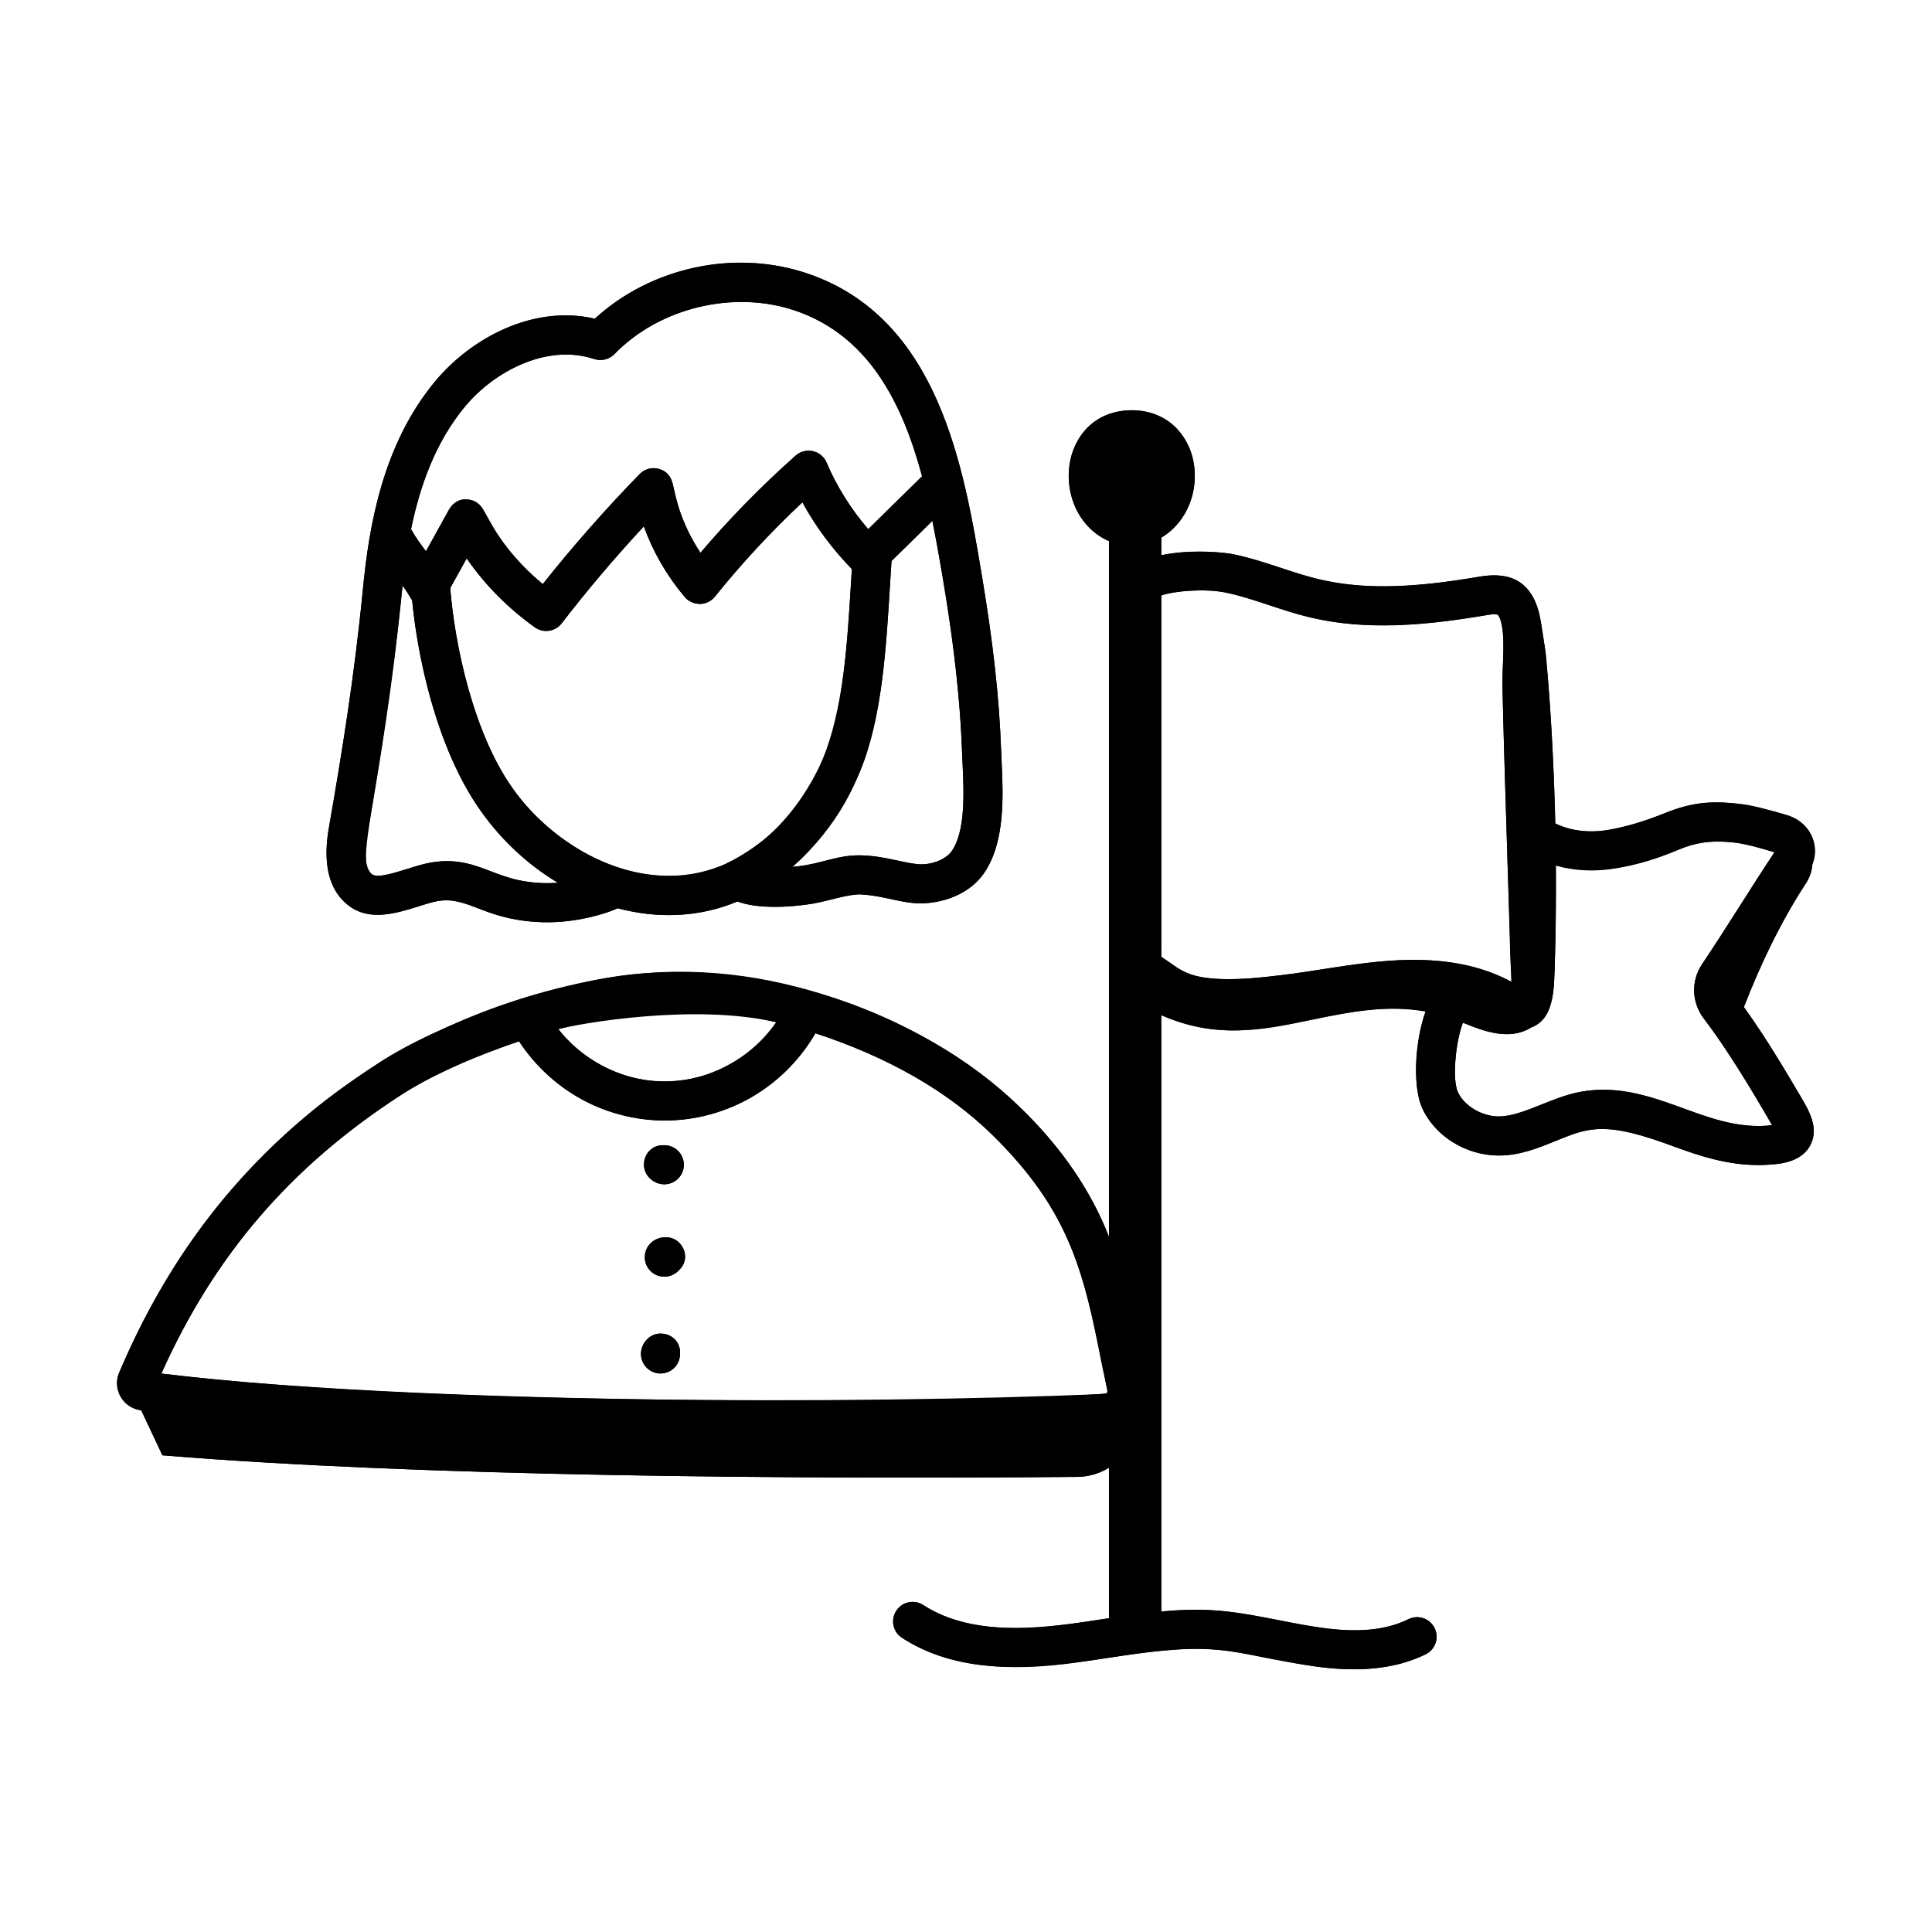 <?xml version="1.0" encoding="UTF-8"?>
<!-- Uploaded to: SVG Repo, www.svgrepo.com, Generator: SVG Repo Mixer Tools -->
<svg fill="#000000" width="800px" height="800px" version="1.1" viewBox="144 144 512 512" xmlns="http://www.w3.org/2000/svg">
 <g>
  <path d="m618.74 365.87c1.984 2.152 0.781-4.758 4.484 2.281 1.723 3.273 1.363 6.894-0.715 10.062-7.773 11.859-13.945 25.652-18.367 37.922-2.047-3.773-4.09-7.547-6.137-11.32 8.715-12.211 15.352-25.812 20.734-38.945z"/>
  <path d="m178.11 510.7 8.93 18.973c68.906 5.652 166.82 6.336 242.4 5.715 10.332-0.086 17.535-9.266 15.938-19.402l0.145 0.723c-50.555 3.785-69.297 3.477-96.082 3.477-57.262 0-115.77 4.394-171.33-9.484z"/>
  <path d="m553.71 317.7c2.461 27.906 3.215 56.043 2.258 84.09-0.125 3.672-0.324 7.523-1.898 10.641-1.574 3.117-5 5.125-7.613 3.375 2.859-6.106 2.719-13.59 2.492-20.641-0.664-20.93-1.328-41.855-1.992-62.785-0.164-5.109-0.324-10.219-0.488-15.332-0.098-3.098-1.703-12.254-0.359-14.801 3.93-7.449 7.309 12.148 7.602 15.453z"/>
  <path d="m472.15 417.04c9.188-0.332 18.164-2.711 27.219-4.301 9.055-1.594 18.547-2.375 27.309 0.406 3.668 1.164 7.129 2.93 10.824 4.008 3.695 1.074 7.816 1.406 11.281-0.273 3.465-1.68 5.906-5.824 4.68-9.473-0.16 3.328-3.945 5.465-7.269 5.254-3.324-0.211-6.293-2.027-9.281-3.5-9.074-4.477-19.535-6.078-29.531-4.527-9.273 1.441-18.098 5.504-27.473 5.902-14.691 0-24.93-7.426-37.691-13.227 0.496 6.394 1.363 11.805 7.332 14.727 7.211 3.527 14.551 5.297 22.602 5.004z"/>
  <path d="m451.75 281.99v290.49c2.938 0 5.871-0.094 8.809-0.137-6.606 0.211-13.207 0.426-19.812 0.637 4.246-26.742 6.559-53.602 4.625-80.609-5.023-70.238-5.461-141.17-0.145-211.39"/>
  <path d="m321.3 386.51c-18.637 0-37.945-10.406-50.172-28.004-11.301-16.156-16.789-40.559-18.148-58.008-0.223-2.852 1.914-5.344 4.758-5.566 2.973-0.094 5.344 1.906 5.566 4.758 1.191 15.352 6.188 38.418 16.316 52.898 10.688 15.387 31.965 27.91 51.93 22.152 12.773-3.719 24.285-15.031 30.789-30.246 5.156-12.059 6.273-30.809 7.18-45.871 0.156-2.637 0.305-5.164 0.473-7.535 0.195-2.852 2.723-4.906 5.519-4.805 2.852 0.195 5.008 2.668 4.805 5.519-0.16 2.344-0.309 4.84-0.465 7.434-0.949 15.867-2.121 35.613-7.992 49.328-7.816 18.305-21.461 31.469-37.418 36.117-4.273 1.234-8.688 1.828-13.141 1.828z"/>
  <path d="m289.11 388.41c-3.668 0-7.34-0.43-11.047-1.289-2.938-0.68-5.398-1.645-7.574-2.492-3.699-1.449-6.391-2.492-10.352-1.867-1.559 0.258-3.328 0.836-5.176 1.414-5.731 1.801-12.871 4.051-18.414-0.074-7.988-5.957-5.984-17.402-5.223-21.715 3.133-17.922 6.637-39.312 8.836-62.105 1.633-16.984 5.297-38.613 19.223-55.301 9.383-11.234 25.758-20.309 42.258-16.527 14.961-13.723 37.312-18.52 56.566-11.891 34.594 11.875 41.191 51.254 46.004 80.016 2.992 17.832 4.609 32.52 5.094 46.215l0.129 3.078c0.426 9.117 1.012 21.613-4.879 29.824-4.406 6.133-12.766 8.203-18.684 7.594-2.191-0.242-4.356-0.707-6.516-1.188-2.641-0.586-5.258-0.984-7.461-1.098-2.293 0.039-4.738 0.652-7.332 1.301-1.625 0.41-3.25 0.809-4.879 1.113-0.715 0.129-17.441 3.133-23.645-2.481-2.121-1.922-2.285-5.191-0.371-7.312 1.922-2.129 5.191-2.293 7.312-0.371 1.57 0.93 9.414 0.977 14.836-0.02 1.422-0.262 2.824-0.613 4.227-0.969 3.047-0.762 6.199-1.551 9.684-1.609 3.547 0.039 6.754 0.652 9.859 1.34 1.793 0.398 3.586 0.801 5.406 0.996 3.504 0.41 7.562-1.117 9.16-3.336 3.781-5.285 3.297-15.695 2.945-23.305l-0.141-3.195c-0.465-13.238-2.035-27.492-4.945-44.867-4.637-27.652-10.398-62.066-39.156-71.941-16.297-5.586-36.039-0.871-48.02 11.484-1.375 1.422-3.438 1.922-5.332 1.312-12.812-4.227-26.695 3.512-34.164 12.461-12.113 14.512-15.379 34.164-16.875 49.664-2.223 23.137-5.769 44.777-8.945 62.895-1.113 6.383-0.723 10.184 1.215 11.633 1.301 0.969 6.199-0.586 9.125-1.504 2.211-0.695 4.496-1.414 6.644-1.758 6.766-1.094 11.547 0.789 15.77 2.445 2.016 0.789 3.922 1.535 6.125 2.051 7.703 1.766 14.969 1.254 22.855-1.652 2.695-0.969 5.66 0.391 6.652 3.066 0.984 2.684-0.383 5.66-3.066 6.652-5.988 2.215-11.852 3.312-17.73 3.312z"/>
  <path d="m288.75 311.21c-1.039 0-2.09-0.316-3.008-0.965-7.184-5.137-13.312-11.355-18.062-18.27l-5.816 10.508c-0.91 1.645-2.648 2.668-4.527 2.668h-0.035c-1.902-0.012-3.633-1.066-4.527-2.738-0.922-1.727-2.481-3.82-3.984-5.856-1.727-2.332-3.512-4.746-4.793-7.137-1.348-2.519-0.398-5.656 2.121-7.004 2.519-1.363 5.656-0.398 7.004 2.121 0.875 1.637 2.332 3.621 3.762 5.559l6.125-11.066c0.938-1.691 2.762-2.883 4.652-2.668 1.926 0.047 3.668 1.16 4.516 2.883 3.613 7.301 8.977 13.977 15.668 19.547 7.961-10.035 16.578-19.82 25.672-29.156 1.348-1.395 3.371-1.922 5.231-1.336 1.852 0.574 3.234 2.129 3.57 4.043 1.125 6.336 3.625 12.516 7.312 18.148 7.684-9.051 16.148-17.691 25.219-25.754 1.246-1.105 2.973-1.551 4.57-1.18 1.633 0.363 2.981 1.488 3.633 3.019 2.688 6.32 6.391 12.238 11.031 17.652l16.047-15.75c2.043-2 5.332-1.961 7.32 0.066 2 2.043 1.977 5.316-0.066 7.32l-19.855 19.492c-2.027 2-5.297 1.977-7.312-0.055-5.465-5.547-10.016-11.641-13.566-18.191-8.391 7.871-16.176 16.262-23.191 25.004-0.969 1.207-2.434 1.922-3.984 1.934-1.395-0.062-3.027-0.66-4.023-1.852-4.758-5.676-8.418-12.023-10.824-18.711-7.703 8.297-15.008 16.918-21.777 25.699-1.012 1.328-2.539 2.023-4.098 2.023z"/>
  <path d="m348.64 525.43c-59.027 0-124.69-2.043-167.46-7.703-2.297-0.379-4.137-1.684-5.231-3.606-1.078-1.902-1.246-4.144-0.465-6.141 14.969-35.391 36.84-61.508 68.895-82.32 16.309-10.637 43.289-19.531 60.395-22.496 18.992-3.203 38.328-1.707 57.488 4.453 21.324 6.84 38.812 16.855 51.984 29.77 23.34 22.883 27.105 41.906 31.871 65.98l1.562 7.805c0.66 3.18-0.938 7.203-2.859 9.523-2.148 2.602-4.766 2.809-5.762 2.934h-0.012l-0.695-0.012c-0.457 0.066-0.957 0.121-1.496 0.141-23.75 1.02-54.938 1.664-88.219 1.672zm-161.88-17.422c66.918 8.223 185.45 8.156 249.65 5.41l0.055-0.008c0.27-0.066 0.547-0.113 0.82-0.141 0.102-0.25 0.184-0.5 0.203-0.66l-1.531-7.227c-4.59-23.199-7.914-39.961-28.969-60.609-12.004-11.77-28.125-20.953-47.898-27.301-17.562-5.633-35.254-7.016-52.578-4.106-16.062 2.785-41.336 11.082-56.492 20.969-29.051 18.871-49.242 42.352-63.262 73.672z"/>
  <path d="m547.47 416.41c-2.488 0-4.785-1.34-6.613-2.398-0.66-0.383-1.355-0.797-2.082-1.152-5.879-2.871-12.926-4.32-21.008-4.133-7.004 0.082-13.902 1.16-21.211 2.305-3.863 0.602-7.723 1.207-11.598 1.656l-0.668 0.082c-8.547 1.043-26.312 3.215-35.512-4.777-0.148-0.086-1.117-0.715-2.223-1.438-5.082-3.316-5.68-3.762-6.402-4.777-1.664-2.332-1.117-5.559 1.207-7.219 2.07-1.484 4.84-1.215 6.598 0.484 0.77 0.586 2.664 1.801 4.254 2.836 1.727 1.125 3.168 2.129 3.418 2.344 5.656 4.934 21.461 3 27.402 2.266l0.699-0.082c3.766-0.445 7.496-1.023 11.227-1.609 7.348-1.145 14.941-2.332 22.66-2.426 9.781-0.086 18.344 1.582 25.719 5.191 0.41 0.203 0.816 0.418 1.215 0.633-0.027-1.227-0.102-2.461-0.168-3.688-0.066-1.215-0.137-2.418-0.168-3.606-0.258-9.227-0.512-18.469-0.809-27.699l-0.379-12.301c-0.316-10.297-0.641-20.617-0.855-30.93-0.035-1.727 0.035-3.672 0.113-5.707 0.176-4.453 0.371-9.512-0.828-12.469-0.492-1.172-0.539-1.32-4.746-0.586l-1.508 0.258c-13.211 2.117-28.793 3.793-44.07 0.141-3.699-0.891-7.293-2.074-10.762-3.223-4.043-1.336-7.867-2.594-11.742-3.391-6.269-1.238-17.152-0.184-18.758 1.848-1.773 2.238-5.027 2.621-7.273 0.844s-2.613-5.035-0.844-7.273c6.418-8.082 25.438-6.262 28.922-5.559 4.496 0.918 8.789 2.332 12.934 3.699 3.297 1.086 6.586 2.184 9.941 2.984 13.5 3.242 27.816 1.672 40.027-0.297l1.355-0.23c4.043-0.699 12.453-2.184 16.113 6.894 2.043 5.019 1.801 11.254 1.582 16.762-0.074 1.805-0.141 3.547-0.109 5.082 0.207 10.285 0.531 20.57 0.855 30.828l0.379 12.301c0.297 9.238 0.551 18.5 0.809 27.754 0.027 1.086 0.086 2.184 0.148 3.289 0.137 2.34 0.262 4.719 0.141 7.031-0.102 1.812-0.363 6.57-4.207 8.641-1.074 0.59-2.137 0.816-3.176 0.816z"/>
  <path d="m610.04 452.75c-8.27 0-15.602-2.406-21.973-4.75-7.805-2.879-15.84-5.856-23.426-4.449-2.762 0.52-5.535 1.645-8.465 2.844-4.535 1.848-9.227 3.762-14.734 3.828h-0.258c-8.742 0-17.094-5.231-20.375-12.793-3.176-7.332-1.355-25.289 4.488-31.711 1.922-2.109 5.184-2.269 7.312-0.344 2.109 1.922 2.269 5.195 0.344 7.312-2.711 2.981-4.449 16.473-2.648 20.625 1.652 3.793 6.531 6.606 11.012 6.559 3.539-0.039 7.137-1.508 10.945-3.066 3.281-1.336 6.672-2.723 10.473-3.43 10.332-1.961 20.207 1.707 28.914 4.906 8.203 3.027 14.762 4.75 21.957 3.914-0.41-0.781-0.922-1.652-1.301-2.293-4.945-8.379-10.418-17.652-16.707-25.879-3.324-4.328-3.523-10.035-0.504-14.539 3.492-5.195 6.848-10.473 10.203-15.742 2.957-4.652 5.918-9.293 8.957-13.883-4.926-1.477-8.176-2.293-9.812-2.481-8.203-0.957-12.051 0.281-15.859 1.895-4.871 2.07-10.195 3.66-15.816 4.731-8.871 1.691-17.711 0.176-24.262-4.152-2.387-1.578-3.047-4.785-1.469-7.172 1.578-2.379 4.785-3.055 7.172-1.469 4.328 2.852 10.371 3.82 16.629 2.621 4.894-0.93 9.516-2.312 13.715-4.09 5.856-2.481 11.41-3.789 21.109-2.648 2.379 0.281 6.059 1.188 11.93 2.934 3.254 0.969 5.742 3.254 6.836 6.269 1.039 2.871 0.648 6-1.07 8.594-3.176 4.758-6.242 9.582-9.312 14.41-3.402 5.352-6.809 10.703-10.344 15.965-0.68 1.012-0.305 1.902 0.129 2.465 6.672 8.727 12.312 18.285 17.289 26.723 2.269 3.836 4.953 8.379 2.731 12.871-1.422 2.879-4.402 4.602-8.848 5.137-1.699 0.191-3.352 0.289-4.961 0.289z"/>
  <path d="m443.06 579.11c-2.859 0-5.176-2.32-5.176-5.176v-291.33c0-2.859 2.32-5.176 5.176-5.176 2.859 0 5.176 2.32 5.176 5.176v291.33c0 2.856-2.316 5.176-5.176 5.176z"/>
  <path d="m460.64 270.06c0 10.281-7.481 18.617-16.711 18.617-9.227 0-16.711-8.336-16.711-18.617s7.481-17.336 16.711-17.336c9.23 0 16.711 7.051 16.711 17.336z"/>
  <path d="m320.25 440.96c-15.926 0-31.32-8.641-39.543-22.316-1.477-2.453-0.68-5.633 1.766-7.106 2.461-1.488 5.633-0.676 7.106 1.766 6.469 10.77 19.301 17.828 31.812 17.281 12.555-0.426 24.836-8.215 30.57-19.391 1.301-2.547 4.422-3.566 6.961-2.246 2.547 1.301 3.551 4.422 2.246 6.961-7.508 14.645-22.984 24.465-39.426 25.023-0.5 0.02-0.992 0.027-1.492 0.027z"/>
  <path d="m320.05 457.85c-2.859 0-5.391-2.32-5.391-5.176 0-2.859 2.102-5.176 4.961-5.176h0.43c2.859 0 5.176 2.32 5.176 5.176s-2.32 5.176-5.176 5.176z"/>
  <path d="m320.05 482.34c-1.328 0-2.648-0.504-3.66-1.516-2.023-2.023-2.023-5.297 0-7.32 2.027-2.027 5.527-2.223 7.543-0.223 2.016 2.023 2.238 5.082 0.215 7.106l-0.438 0.438c-1.012 1.012-2.332 1.516-3.66 1.516z"/>
  <path d="m319.04 507.98c-2.859 0-5.176-2.32-5.176-5.176 0-2.859 2.32-5.398 5.176-5.398 2.859 0 5.176 2.102 5.176 4.961v0.438c0 2.859-2.32 5.176-5.176 5.176z"/>
  <path d="m502.8 586.38c-3.402 0-7.035-0.281-10.906-0.848-3.566-0.527-7.106-1.227-10.641-1.934-5.519-1.098-10.738-2.137-16.027-2.492-9.031-0.605-18.035 0.781-27.578 2.25-3.949 0.605-7.891 1.215-11.848 1.68-18.246 2.137-32.223-0.16-42.758-6.996-2.398-1.551-3.078-4.758-1.523-7.156 1.551-2.398 4.75-3.086 7.156-1.523 8.426 5.465 20.172 7.227 35.922 5.391 3.828-0.445 7.648-1.039 11.473-1.625 9.672-1.488 19.621-3.027 29.855-2.344 5.953 0.398 11.746 1.551 17.348 2.668 3.363 0.668 6.734 1.34 10.125 1.84 10.082 1.484 17.875 0.77 23.859-2.176 2.582-1.273 5.676-0.203 6.93 2.359 1.262 2.566 0.207 5.668-2.359 6.93-5.41 2.652-11.699 3.977-19.027 3.977z"/>
  <path d="m404.21 296.58c-4.812-28.758-11.41-68.141-46.004-80.016-19.254-6.633-41.605-1.832-56.566 11.891-16.5-3.781-32.875 5.289-42.258 16.527-13.926 16.688-17.59 38.316-19.223 55.301-2.195 22.793-5.703 44.188-8.836 62.105-0.762 4.312-2.762 15.758 5.223 21.715 7.406 5.512 17.777-0.387 23.59-1.34 8.211-1.297 13.043 5.648 28.973 5.648 7.664 0 15.836-2.242 18.453-3.75 10.816 2.875 21.547 2.508 31.879-1.797 7.441 2.824 19.633 0.672 20.238 0.562 4.324-0.805 8.684-2.352 12.211-2.414 5.684 0.297 8.824 1.715 13.977 2.285 5.918 0.605 14.273-1.461 18.684-7.594 6.254-8.715 5.246-22.152 4.75-32.902-0.48-13.703-2.098-28.391-5.09-46.223zm-136.88-44.969c7.469-8.949 21.352-16.688 34.164-12.461 1.895 0.605 3.957 0.109 5.332-1.312 11.984-12.355 31.723-17.07 48.02-11.484 19.398 6.66 28.32 24.496 33.504 43.883l-14.27 14.004c-4.644-5.41-8.344-11.328-11.031-17.652-1.379-3.223-5.535-4.203-8.203-1.84-9.07 8.062-17.535 16.699-25.219 25.754-9.281-14.188-5.047-20.391-10.883-22.195-1.859-0.586-3.883-0.062-5.231 1.336-9.094 9.336-17.711 19.121-25.672 29.156-16.512-13.734-13.617-22.27-20.184-22.43-1.887-0.215-3.715 0.977-4.652 2.668l-6.125 11.066c-1.891-2.566-2.441-3.34-3.953-5.793 2.32-11.363 6.422-23.141 14.402-32.699zm-8.836 120.93c-2.148 0.344-4.434 1.066-6.644 1.758-18.805 5.891-9.172 0.973-1.164-75.121 0.809 1.141 1.555 2.254 2.082 3.234 0.109 0.203 0.324 0.297 0.457 0.48 1.652 17.238 7.094 40.16 17.902 55.605 5.668 8.156 12.891 14.684 20.828 19.43-16.176 1.25-20.312-7.508-33.461-5.387zm21.121-19.957c-10.098-14.438-15.086-37.387-16.301-52.738l4.356-7.871c4.75 6.914 10.879 13.137 18.062 18.27 2.324 1.641 5.438 1.117 7.109-1.051 6.766-8.781 14.074-17.402 21.777-25.699 2.406 6.688 6.066 13.035 10.824 18.711 2.004 2.398 5.891 2.551 8.008-0.082 7.016-8.742 14.801-17.133 23.191-25.004 3.441 6.352 7.863 12.246 13.105 17.656-2.019 32.688-2.781 62.117-32.621 77.766-20.508 9.816-44.984-1.926-57.512-19.957zm116.53 17.07c-1.598 2.219-5.656 3.746-9.16 3.336-1.82-0.195-3.613-0.602-5.406-0.996-15.371-3.402-15.828 0.711-27.707 1.75 24.402-21.238 24.246-49.09 26.379-81.059l10.84-10.641c7.887 39.223 7.769 61.875 8 64.305 0.348 7.609 0.836 18.023-2.945 23.305z"/>
  <path d="m617.58 360.02c-27.039-8.039-27.875 0.219-46.754 3.809-5.398 1.035-10.566 0.367-14.684-1.645-0.223-9.559-1.457-49.328-5.098-58.277-3.66-9.078-12.07-7.594-16.113-6.894l-1.355 0.23c-38.137 6.144-44.867-2.711-62.902-6.391-2.285-0.461-11.211-1.344-18.922 0.336v-4.773c14.441-8.598 10.859-33.695-7.824-33.695-19.875 0-22.148 27.664-6.043 34.652v184.41c-19.168-48.656-81.742-77.281-133.1-68.625-56.098 9.727-104.2 45.508-129.29 104.82-1.645 4.199 1.027 9.141 5.938 9.777l5.609 11.922c68.91 5.648 166.82 6.336 242.4 5.715 3.188-0.027 6.019-0.996 8.445-2.512v39.969c-16.266 2.492-35.305 5.527-49.215-3.496-2.406-1.562-5.609-0.875-7.156 1.523-1.559 2.398-0.875 5.609 1.523 7.156 16.316 10.586 36.559 8.09 54.605 5.316 31.457-4.844 30.273-1.359 54.25 2.176 10.113 1.48 20.762 1.379 29.93-3.133 2.566-1.262 3.621-4.359 2.359-6.93-1.254-2.562-4.348-3.633-6.93-2.359-14.863 7.316-33.91-1.168-51.328-2.332-4.789-0.32-9.508-0.125-14.168 0.297l-0.008-158.1c26.355 11.539 44.715-5.324 70.047-0.891-2.922 8.117-3.402 19.785-0.992 25.352 3.281 7.562 11.633 12.793 20.375 12.793 5.449 0 10.062-1.82 14.988-3.828 9.316-3.812 13.254-5.269 31.891 1.605 9.105 3.352 17.312 5.574 26.918 4.461 4.449-0.531 7.426-2.258 8.848-5.137 2.223-4.496-0.457-9.039-2.731-12.871-4.371-7.418-9.305-15.672-14.957-23.496 4.227-10.891 9.66-22.508 16.367-32.738 1.074-1.637 1.668-3.398 1.773-5.168 2.106-5.281-0.738-11.25-6.699-13.027zm-148.95-59.027c16.918 3.473 25.695 13.02 66.574 6.469 5.352-0.781 5.594-1.25 6.254 0.332 1.707 4.207 0.598 12.211 0.715 18.176 0.457 21.762 2.363 77.523 2.379 78.223-19.48-10.566-42.965-3.894-60.82-1.785l-0.699 0.082c-23.207 2.867-25.074-0.863-31.273-4.906l-0.004-95.766c3.742-1.309 11.789-1.828 16.875-0.824zm-118.93 113.92c-13.848 19.996-42.512 21.105-57.711 1.828 5.254-1.461 35.996-6.91 57.711-1.828zm-99.664 19.422c8.488-5.539 20.145-10.531 31.586-14.383 18.867 28.934 61.152 27.688 78.402-2.137 19.34 6.336 35.176 15.383 46.984 26.961 21.992 21.57 24.594 38.34 30.496 67.836-0.02 0.16-0.102 0.41-0.203 0.66-25.547 2.492-175.39 3.969-250.53-5.266 14.016-31.32 34.207-54.801 63.266-73.672zm363.57 7.859c-18.008 2.09-31.629-12.477-50.871-8.824-7.281 1.355-15.445 6.43-21.418 6.496-4.481 0.047-9.363-2.762-11.012-6.559-1.5-3.461-0.527-13.328 1.398-18.273 5.926 2.394 12.629 4.863 18.137 1.094 1.684-0.512 3.285-1.852 4.223-3.707 1.574-3.117 1.773-6.969 1.898-10.645 0.324-9.512 0.379-19.031 0.312-28.551 10.668 3.098 22.168 0.344 32.309-3.965 9.602-4.062 17.32-1.914 25.672 0.586-6.5 9.816-12.75 20.086-19.16 29.629-3.019 4.504-2.816 10.211 0.504 14.539 7.523 9.852 17.098 26.449 18.008 28.18z"/>
  <path d="m320.05 457.85c2.859 0 5.176-2.32 5.176-5.176 0-2.859-2.32-5.176-5.176-5.176h-0.43c-2.859 0-4.961 2.32-4.961 5.176-0.004 2.856 2.531 5.176 5.391 5.176z"/>
  <path d="m316.39 473.5c-2.023 2.023-2.023 5.297 0 7.32 2.023 2.023 5.297 2.023 7.32 0l0.438-0.438c2.023-2.023 1.801-5.082-0.215-7.106-2.016-2-5.516-1.805-7.543 0.223z"/>
  <path d="m319.04 497.41c-2.859 0-5.176 2.539-5.176 5.398 0 2.859 2.32 5.176 5.176 5.176 2.859 0 5.176-2.32 5.176-5.176v-0.438c0-2.859-2.32-4.961-5.176-4.961z"/>
 </g>
</svg>